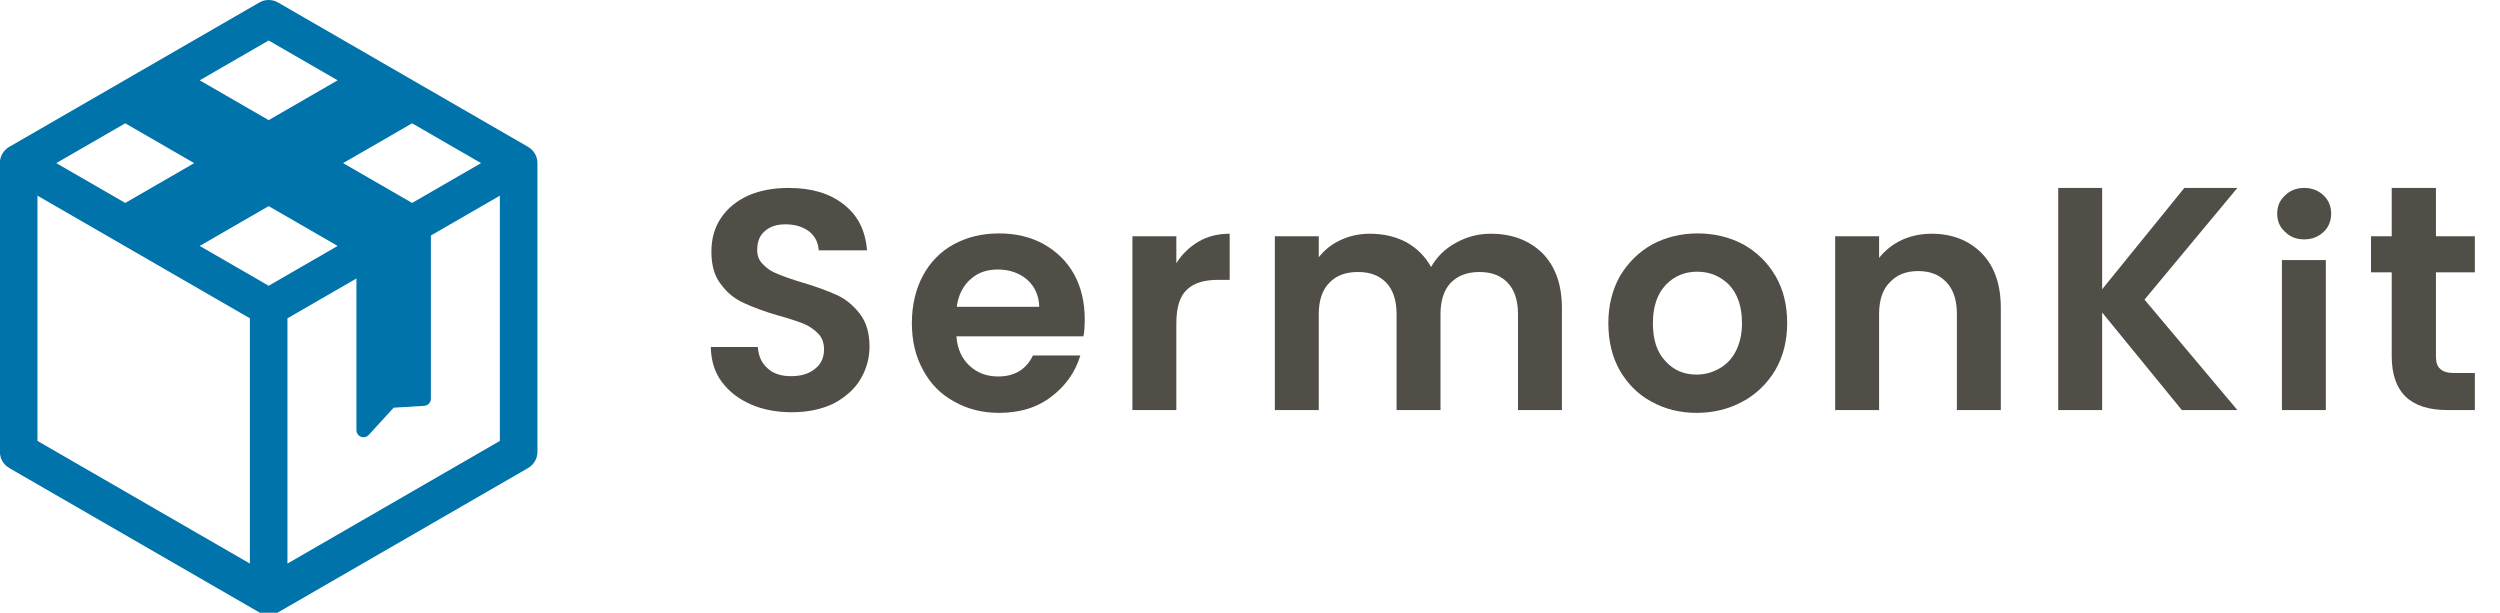 <?xml version="1.0" encoding="UTF-8" standalone="no"?>
<!DOCTYPE svg PUBLIC "-//W3C//DTD SVG 1.1//EN" "http://www.w3.org/Graphics/SVG/1.1/DTD/svg11.dtd">
<svg width="100%" height="100%" viewBox="0 0 204 50" version="1.1" xmlns="http://www.w3.org/2000/svg" xmlns:xlink="http://www.w3.org/1999/xlink" xml:space="preserve" xmlns:serif="http://www.serif.com/" style="fill-rule:evenodd;clip-rule:evenodd;stroke-linejoin:round;stroke-miterlimit:2;">
    <g transform="matrix(0.098,0,0,0.098,-3.165,5.32907e-14)">
        <path d="M40.025,122.272L248.176,2.096C253.018,-0.699 258.982,-0.699 263.824,2.096L471.975,122.272C476.816,125.068 479.799,130.233 479.799,135.824L479.799,376.176C479.799,381.767 476.816,386.932 471.975,389.728L263.824,509.904L263.367,510.157L262.67,510.508L261.96,510.821L261.239,511.097L260.509,511.337L260.017,511.476L259.274,511.654L258.524,511.795L257.77,511.9L257.013,511.967L256.253,511.998L255.494,511.992L254.735,511.949L253.978,511.869L253.225,511.752L252.478,511.599L251.736,511.408L251.003,511.181L250.279,510.917L249.565,510.616L248.864,510.278L248.404,510.033L248.176,509.904C248.176,509.904 40.025,389.728 40.025,389.728C35.184,386.932 32.201,381.767 32.201,376.176L32.201,135.824L32.221,135.041L32.279,134.264L32.375,133.496L32.508,132.737L32.678,131.988L32.884,131.251L33.125,130.527L33.4,129.816L33.709,129.121L34.051,128.443L34.426,127.782L34.832,127.139L35.269,126.517L35.737,125.916L36.234,125.338L36.76,124.783L37.314,124.253L37.896,123.749L38.505,123.272L39.139,122.824L39.799,122.405L40.025,122.272ZM391.076,196.083L391.076,332.015C391.076,335.136 388.646,337.718 385.531,337.909C376.614,338.455 360.076,339.467 360.076,339.467C360.076,339.467 348.365,352.273 339.339,362.142C337.695,363.941 335.115,364.544 332.843,363.662C330.572,362.78 329.076,360.594 329.076,358.157C329.076,321.615 329.076,231.879 329.076,231.879L271.648,265.034L271.648,469.249L448.503,367.142L448.503,162.927L391.076,196.083ZM240.352,265.034L63.497,162.927L63.497,367.142L240.352,469.249L240.352,265.034ZM198.572,204.776L256,237.931L313.428,204.776L256,171.62L198.572,204.776ZM318,135.824L375.428,168.98L432.855,135.824L375.428,102.668L318,135.824ZM79.145,135.824L136.572,168.98L194,135.824L136.572,102.668L79.145,135.824ZM198.572,66.872L256,100.028L313.428,66.872L256,33.717L198.572,66.872Z" style="fill:rgb(0,115,170);"/>
    </g>
    <g transform="matrix(0.064,0,0,0.064,-79.012,-221.211)">
        <g transform="matrix(400,0,0,400,2120.4,3979.23)">
            <path d="M0.31,0.007C0.261,0.007 0.218,-0.001 0.179,-0.018C0.14,-0.035 0.109,-0.059 0.086,-0.09C0.063,-0.121 0.052,-0.158 0.051,-0.201L0.201,-0.201C0.203,-0.172 0.213,-0.15 0.232,-0.133C0.25,-0.116 0.275,-0.108 0.307,-0.108C0.34,-0.108 0.365,-0.116 0.384,-0.132C0.403,-0.147 0.412,-0.168 0.412,-0.193C0.412,-0.214 0.406,-0.231 0.393,-0.244C0.38,-0.257 0.365,-0.268 0.345,-0.276C0.327,-0.283 0.3,-0.292 0.267,-0.301C0.222,-0.314 0.185,-0.328 0.157,-0.341C0.128,-0.354 0.104,-0.373 0.084,-0.4C0.063,-0.426 0.053,-0.461 0.053,-0.505C0.053,-0.546 0.063,-0.582 0.084,-0.613C0.105,-0.644 0.134,-0.667 0.171,-0.684C0.208,-0.7 0.251,-0.708 0.299,-0.708C0.371,-0.708 0.43,-0.691 0.474,-0.656C0.52,-0.621 0.544,-0.572 0.549,-0.509L0.395,-0.509C0.394,-0.533 0.384,-0.553 0.365,-0.569C0.345,-0.584 0.32,-0.592 0.289,-0.592C0.262,-0.592 0.24,-0.585 0.224,-0.571C0.207,-0.557 0.199,-0.537 0.199,-0.51C0.199,-0.491 0.205,-0.476 0.218,-0.464C0.23,-0.451 0.245,-0.441 0.264,-0.434C0.282,-0.426 0.308,-0.417 0.341,-0.407C0.386,-0.394 0.423,-0.38 0.452,-0.367C0.481,-0.354 0.505,-0.334 0.526,-0.307C0.547,-0.28 0.557,-0.245 0.557,-0.202C0.557,-0.165 0.547,-0.13 0.528,-0.098C0.509,-0.066 0.48,-0.041 0.443,-0.021C0.406,-0.003 0.361,0.007 0.31,0.007Z" style="fill:rgb(81,77,71);fill-rule:nonzero;"/>
        </g>
        <g transform="matrix(400,0,0,400,2384,3979.23)">
            <path d="M0.584,-0.289C0.584,-0.269 0.583,-0.251 0.58,-0.235L0.175,-0.235C0.178,-0.195 0.192,-0.164 0.217,-0.141C0.242,-0.118 0.272,-0.107 0.308,-0.107C0.36,-0.107 0.397,-0.129 0.419,-0.174L0.57,-0.174C0.554,-0.121 0.523,-0.077 0.478,-0.043C0.433,-0.008 0.377,0.009 0.311,0.009C0.258,0.009 0.21,-0.003 0.168,-0.027C0.125,-0.05 0.092,-0.084 0.069,-0.127C0.045,-0.17 0.033,-0.22 0.033,-0.277C0.033,-0.334 0.045,-0.385 0.068,-0.428C0.091,-0.471 0.124,-0.505 0.166,-0.528C0.208,-0.551 0.256,-0.563 0.311,-0.563C0.364,-0.563 0.411,-0.552 0.453,-0.529C0.494,-0.506 0.527,-0.474 0.55,-0.433C0.573,-0.391 0.584,-0.343 0.584,-0.289ZM0.439,-0.329C0.438,-0.365 0.425,-0.394 0.4,-0.416C0.375,-0.437 0.344,-0.448 0.307,-0.448C0.272,-0.448 0.243,-0.438 0.22,-0.417C0.196,-0.396 0.181,-0.366 0.176,-0.329L0.439,-0.329Z" style="fill:rgb(81,77,71);fill-rule:nonzero;"/>
        </g>
        <g transform="matrix(400,0,0,400,2650.8,3979.23)">
            <path d="M0.209,-0.468C0.227,-0.497 0.251,-0.52 0.28,-0.537C0.309,-0.554 0.342,-0.562 0.379,-0.562L0.379,-0.415L0.342,-0.415C0.298,-0.415 0.265,-0.405 0.243,-0.384C0.22,-0.363 0.209,-0.327 0.209,-0.276L0.209,-0L0.069,-0L0.069,-0.554L0.209,-0.554L0.209,-0.468Z" style="fill:rgb(81,77,71);fill-rule:nonzero;"/>
        </g>
        <g transform="matrix(400,0,0,400,2832.4,3979.23)">
            <path d="M0.757,-0.562C0.825,-0.562 0.88,-0.541 0.922,-0.5C0.963,-0.458 0.984,-0.4 0.984,-0.325L0.984,-0L0.844,-0L0.844,-0.306C0.844,-0.349 0.833,-0.383 0.811,-0.406C0.789,-0.429 0.759,-0.44 0.721,-0.44C0.683,-0.44 0.653,-0.429 0.63,-0.406C0.608,-0.383 0.597,-0.349 0.597,-0.306L0.597,-0L0.457,-0L0.457,-0.306C0.457,-0.349 0.446,-0.383 0.424,-0.406C0.402,-0.429 0.372,-0.44 0.334,-0.44C0.295,-0.44 0.265,-0.429 0.243,-0.406C0.22,-0.383 0.209,-0.349 0.209,-0.306L0.209,-0L0.069,-0L0.069,-0.554L0.209,-0.554L0.209,-0.487C0.227,-0.51 0.25,-0.529 0.279,-0.542C0.307,-0.555 0.338,-0.562 0.372,-0.562C0.415,-0.562 0.454,-0.553 0.488,-0.535C0.522,-0.516 0.548,-0.49 0.567,-0.456C0.585,-0.488 0.611,-0.514 0.646,-0.533C0.68,-0.552 0.717,-0.562 0.757,-0.562Z" style="fill:rgb(81,77,71);fill-rule:nonzero;"/>
        </g>
        <g transform="matrix(400,0,0,400,3271.6,3979.23)">
            <path d="M0.315,0.009C0.262,0.009 0.214,-0.003 0.171,-0.027C0.128,-0.05 0.095,-0.084 0.07,-0.127C0.046,-0.17 0.034,-0.22 0.034,-0.277C0.034,-0.334 0.047,-0.384 0.071,-0.427C0.097,-0.47 0.131,-0.504 0.174,-0.528C0.217,-0.551 0.266,-0.563 0.319,-0.563C0.372,-0.563 0.421,-0.551 0.464,-0.528C0.507,-0.504 0.542,-0.47 0.567,-0.427C0.592,-0.384 0.604,-0.334 0.604,-0.277C0.604,-0.22 0.591,-0.17 0.566,-0.127C0.54,-0.084 0.505,-0.05 0.462,-0.027C0.418,-0.003 0.369,0.009 0.315,0.009ZM0.315,-0.113C0.34,-0.113 0.364,-0.119 0.387,-0.132C0.409,-0.144 0.427,-0.162 0.44,-0.187C0.453,-0.212 0.46,-0.242 0.46,-0.277C0.46,-0.33 0.446,-0.37 0.419,-0.399C0.391,-0.427 0.357,-0.441 0.317,-0.441C0.277,-0.441 0.244,-0.427 0.217,-0.399C0.19,-0.37 0.176,-0.33 0.176,-0.277C0.176,-0.224 0.189,-0.184 0.216,-0.156C0.242,-0.127 0.275,-0.113 0.315,-0.113Z" style="fill:rgb(81,77,71);fill-rule:nonzero;"/>
        </g>
        <g transform="matrix(400,0,0,400,3546.8,3979.23)">
            <path d="M0.376,-0.562C0.442,-0.562 0.495,-0.541 0.536,-0.5C0.577,-0.458 0.597,-0.4 0.597,-0.325L0.597,-0L0.457,-0L0.457,-0.306C0.457,-0.35 0.446,-0.384 0.424,-0.407C0.402,-0.431 0.372,-0.443 0.334,-0.443C0.295,-0.443 0.265,-0.431 0.243,-0.407C0.22,-0.384 0.209,-0.35 0.209,-0.306L0.209,-0L0.069,-0L0.069,-0.554L0.209,-0.554L0.209,-0.485C0.228,-0.509 0.252,-0.528 0.281,-0.542C0.31,-0.555 0.341,-0.562 0.376,-0.562Z" style="fill:rgb(81,77,71);fill-rule:nonzero;"/>
        </g>
        <g transform="matrix(400,0,0,400,3831.2,3979.23)">
            <path d="M0.463,-0L0.209,-0.311L0.209,-0L0.069,-0L0.069,-0.708L0.209,-0.708L0.209,-0.385L0.471,-0.708L0.64,-0.708L0.344,-0.352L0.64,-0L0.463,-0Z" style="fill:rgb(81,77,71);fill-rule:nonzero;"/>
        </g>
        <g transform="matrix(400,0,0,400,4116.4,4009.63)">
            <path d="M0.14,-0.62C0.115,-0.62 0.095,-0.628 0.079,-0.644C0.062,-0.659 0.054,-0.679 0.054,-0.702C0.054,-0.725 0.062,-0.745 0.079,-0.76C0.095,-0.776 0.115,-0.784 0.14,-0.784C0.165,-0.784 0.185,-0.776 0.202,-0.76C0.218,-0.745 0.226,-0.725 0.226,-0.702C0.226,-0.679 0.218,-0.659 0.202,-0.644C0.185,-0.628 0.165,-0.62 0.14,-0.62ZM0.209,-0.554L0.209,-0.076L0.069,-0.076L0.069,-0.554L0.209,-0.554Z" style="fill:rgb(81,77,71);fill-rule:nonzero;"/>
        </g>
        <g transform="matrix(400,0,0,400,4247.6,3979.23)">
            <path d="M0.232,-0.439L0.232,-0.171C0.232,-0.152 0.236,-0.139 0.246,-0.131C0.255,-0.122 0.27,-0.118 0.291,-0.118L0.356,-0.118L0.356,-0L0.268,-0C0.15,-0 0.091,-0.057 0.091,-0.172L0.091,-0.439L0.025,-0.439L0.025,-0.554L0.091,-0.554L0.091,-0.708L0.232,-0.708L0.232,-0.554L0.356,-0.554L0.356,-0.439L0.232,-0.439Z" style="fill:rgb(81,77,71);fill-rule:nonzero;"/>
        </g>
    </g>
</svg>
